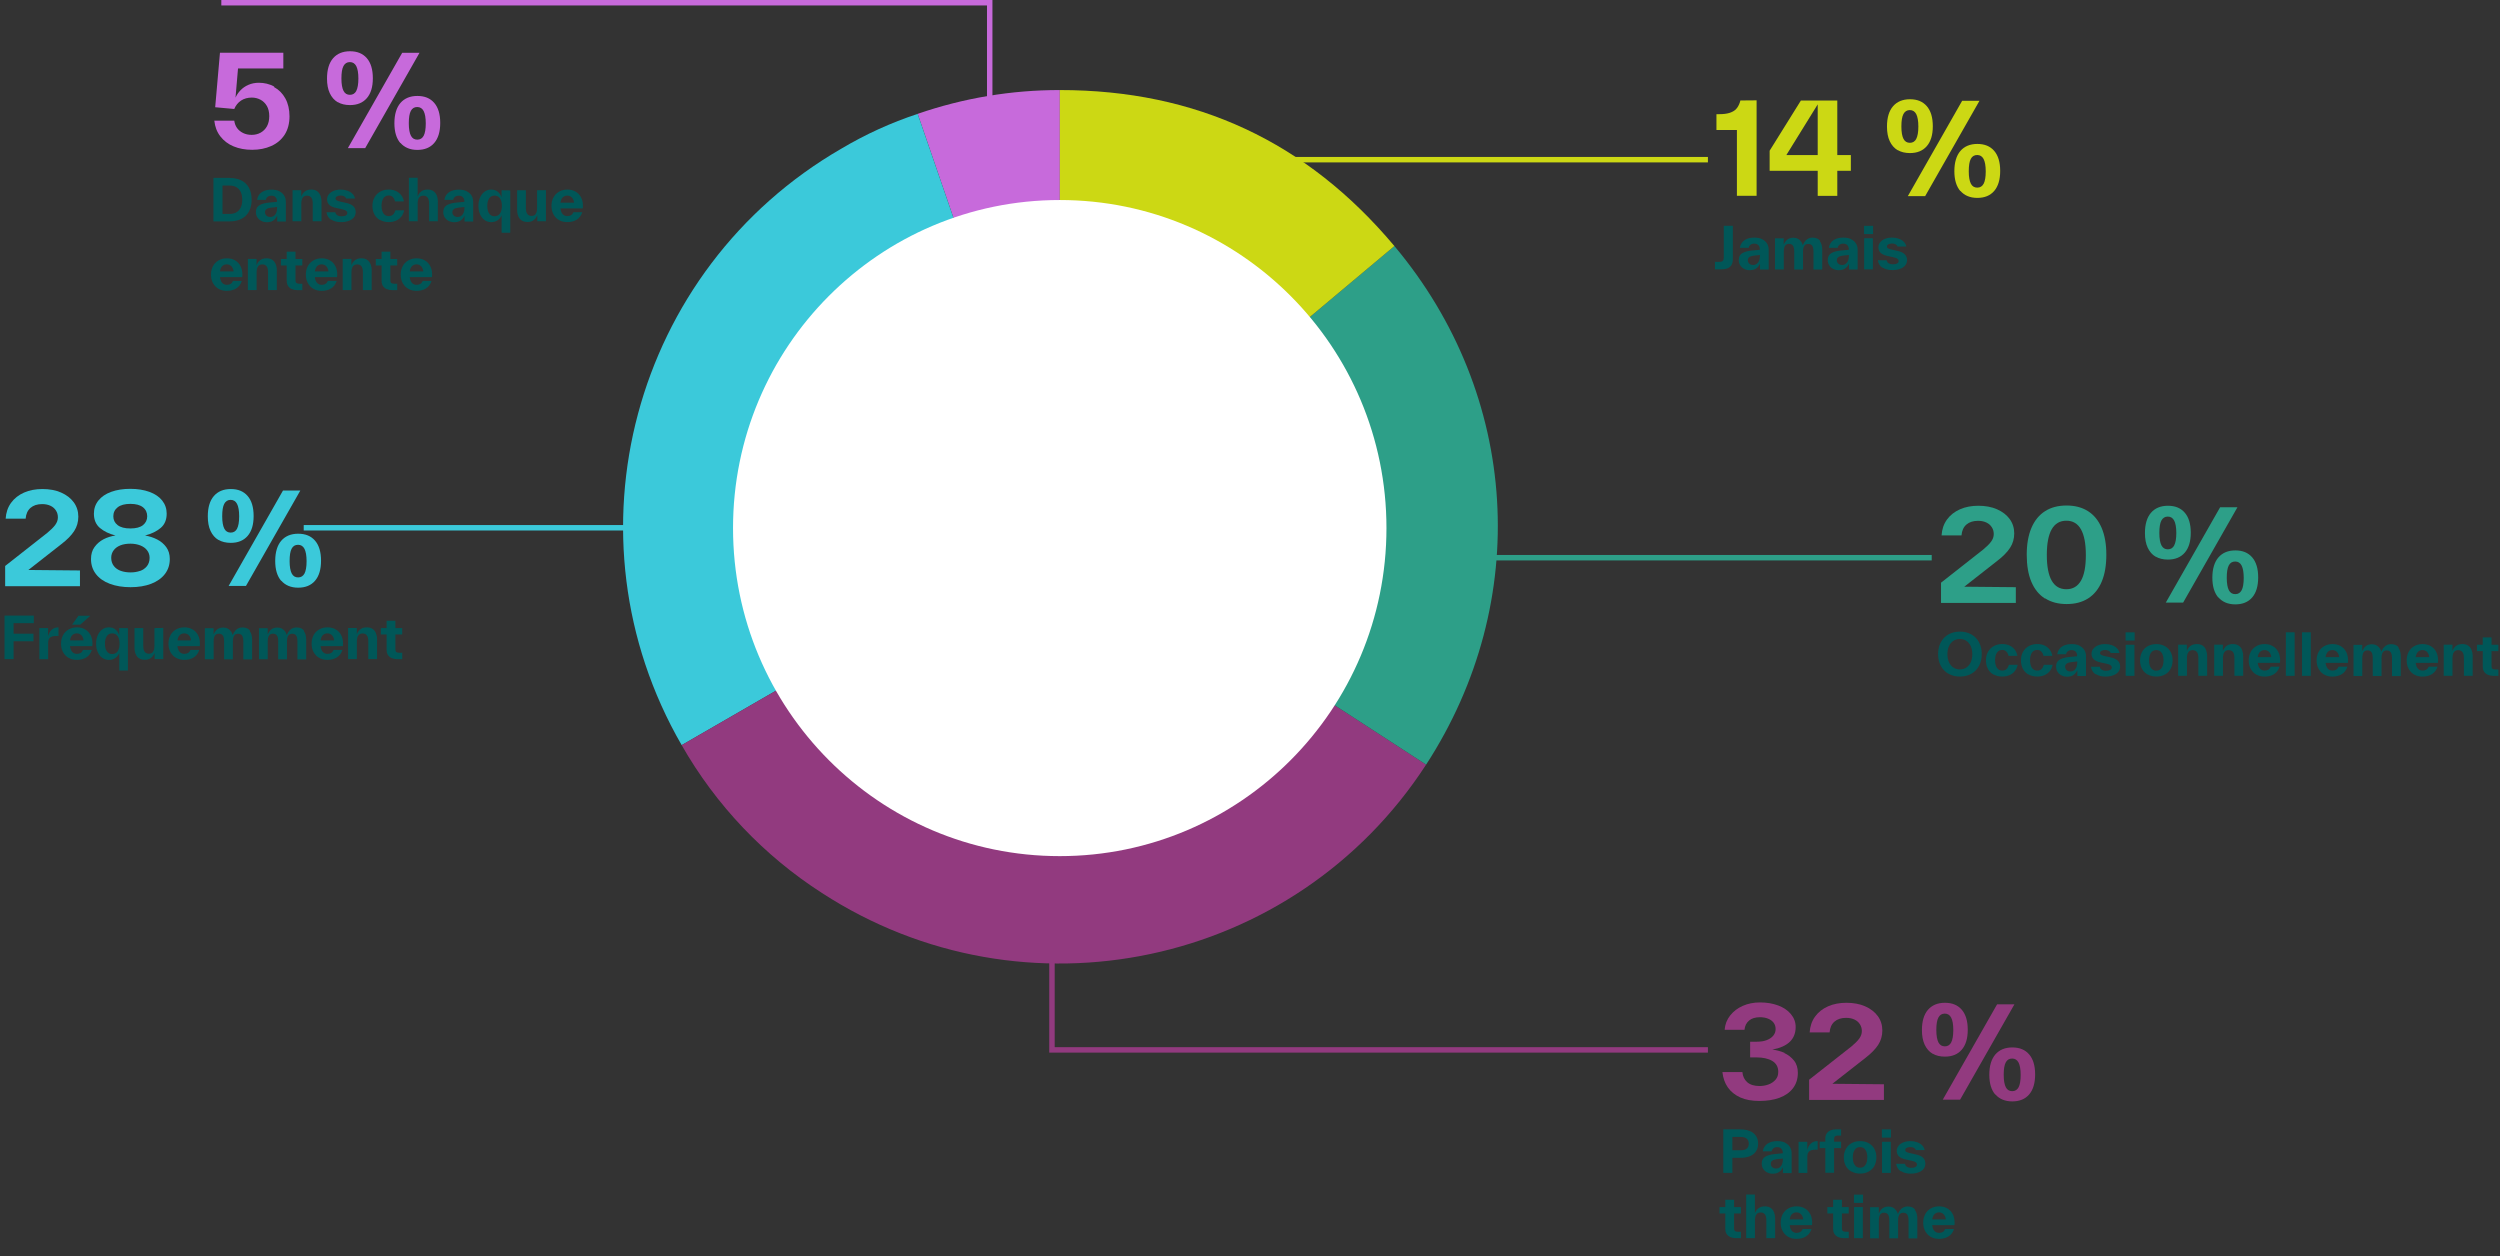 <?xml version="1.0" encoding="UTF-8"?>
<svg id="Layer_2" data-name="Layer 2" xmlns="http://www.w3.org/2000/svg" width="916.4" height="460.47" viewBox="0 0 916.4 460.47">
  <rect x="0" y="0" width="916.4" height="460.47" fill="#333333" stroke="none"/>
  <g id="Layer_2-2" data-name="Layer 2">
    <g>
      <line x1="457.86" y1="58.53" x2="626.05" y2="58.53" fill="none" stroke="#ccd814" stroke-width="2"/>
      <g id="nums">
        <g>
          <path d="M643.9,36.8v34.96h-7.22v-24.11h-7.5v-5.8h1.1c1.56,0,2.85-.18,3.82-.51.97-.32,1.75-.78,2.3-1.38.55-.6,1.01-1.38,1.33-2.35l.23-.78,5.93-.05Z" fill="#ccd814"/>
          <path d="M678.45,56.85v5.75h-4.97v9.2h-7.18v-9.2h-17.62v-7.36l11.46-18.4h13.34v20.01h4.97ZM654.8,56.85h11.5v-18.59l-11.5,18.59Z" fill="#ccd814"/>
          <path d="M695.6,55.06c-1.24-.74-2.21-1.84-2.9-3.31-.69-1.47-1.01-3.27-1.01-5.38,0-3.22.74-5.7,2.21-7.41,1.47-1.7,3.54-2.58,6.21-2.58s4.69.83,6.17,2.53c1.47,1.7,2.21,4.14,2.21,7.36s-.74,5.61-2.21,7.31c-1.47,1.7-3.54,2.53-6.17,2.53-1.75,0-3.27-.37-4.51-1.1v.05ZM702.41,50.92c.51-.97.78-2.48.78-4.55s-.28-3.59-.78-4.55c-.51-.97-1.29-1.47-2.35-1.47s-1.84.51-2.35,1.47c-.51.97-.74,2.48-.74,4.55s.28,3.59.78,4.55c.51.97,1.29,1.43,2.35,1.43s1.84-.51,2.35-1.47l-.05.05ZM699.33,71.9l19.92-34.96h6.35l-19.92,34.96h-6.35ZM718.6,70.06c-1.47-1.7-2.21-4.14-2.21-7.31s.74-5.7,2.21-7.41c1.47-1.7,3.54-2.58,6.21-2.58s4.69.83,6.17,2.53c1.47,1.7,2.21,4.14,2.21,7.36s-.74,5.66-2.21,7.36c-1.47,1.7-3.54,2.53-6.17,2.53s-4.74-.87-6.21-2.58v.09ZM727.11,67.39c.51-.97.78-2.48.78-4.55s-.28-3.59-.78-4.55c-.51-.97-1.29-1.47-2.35-1.47s-1.84.46-2.35,1.43c-.51.97-.74,2.48-.74,4.55s.28,3.59.78,4.55c.51.97,1.29,1.43,2.35,1.43s1.84-.51,2.35-1.47l-.05.09Z" fill="#ccd814"/>
        </g>
        <g>
          <path d="M738.92,215.25v5.75h-27.42v-7.41l15.46-12.15c1.29-1.06,2.25-2.02,2.9-2.9.64-.87.97-1.79.97-2.76s-.23-1.75-.69-2.48c-.46-.74-1.1-1.33-1.98-1.75s-1.89-.64-3.08-.64c-1.79,0-3.22.46-4.28,1.38-1.06.92-1.66,2.25-1.79,3.96h-7.31c.14-2.21.78-4.14,1.98-5.8,1.2-1.66,2.81-2.9,4.78-3.77s4.23-1.29,6.72-1.29,4.88.41,6.85,1.29c1.98.87,3.54,2.07,4.65,3.59,1.1,1.52,1.66,3.27,1.66,5.24s-.51,3.73-1.52,5.29c-1.01,1.56-2.58,3.17-4.69,4.78l-12.1,9.48,18.91.18Z" fill="#2d9f88"/>
          <path d="M749.59,219.39c-2.16-1.38-3.82-3.4-4.97-6.12s-1.7-6.03-1.7-9.94.6-7.22,1.75-9.89,2.81-4.69,4.97-6.07,4.78-2.07,7.87-2.07,5.7.69,7.87,2.07,3.82,3.4,4.97,6.07,1.75,5.93,1.75,9.85-.55,7.22-1.7,9.94-2.81,4.74-4.97,6.12c-2.16,1.38-4.78,2.07-7.87,2.07s-5.71-.69-7.87-2.07l-.09.05ZM764.59,203.47c0-4.19-.6-7.31-1.79-9.43s-2.99-3.17-5.34-3.17c-4.78,0-7.18,4.19-7.18,12.56s2.39,12.56,7.18,12.56c2.35,0,4.14-1.06,5.34-3.13s1.79-5.2,1.79-9.38Z" fill="#2d9f88"/>
          <path d="M790.16,204.07c-1.24-.74-2.21-1.84-2.9-3.31-.69-1.47-1.01-3.27-1.01-5.38,0-3.22.74-5.7,2.21-7.41,1.47-1.7,3.54-2.58,6.21-2.58s4.69.83,6.17,2.53c1.47,1.7,2.21,4.14,2.21,7.36s-.74,5.61-2.21,7.31c-1.47,1.7-3.54,2.53-6.17,2.53-1.75,0-3.27-.37-4.51-1.1v.05ZM796.97,199.93c.51-.97.78-2.48.78-4.55s-.28-3.59-.78-4.55c-.51-.97-1.29-1.47-2.35-1.47s-1.84.51-2.35,1.47c-.51.97-.74,2.48-.74,4.55s.28,3.59.78,4.55c.51.97,1.29,1.43,2.35,1.43s1.84-.51,2.35-1.47l-.05.05ZM793.89,220.9l19.92-34.96h6.35l-19.92,34.96h-6.35ZM813.17,219.06c-1.47-1.7-2.21-4.14-2.21-7.31s.74-5.7,2.21-7.41c1.47-1.7,3.54-2.58,6.21-2.58s4.69.83,6.17,2.53c1.47,1.7,2.21,4.14,2.21,7.36s-.74,5.66-2.21,7.36c-1.47,1.7-3.54,2.53-6.17,2.53s-4.74-.87-6.21-2.58v.09ZM821.68,216.4c.51-.97.78-2.48.78-4.55s-.28-3.59-.78-4.55c-.51-.97-1.29-1.47-2.35-1.47s-1.84.46-2.35,1.43c-.51.97-.74,2.48-.74,4.55s.28,3.59.78,4.55c.51.97,1.29,1.43,2.35,1.43s1.84-.51,2.35-1.47l-.05.09Z" fill="#2d9f88"/>
        </g>
        <g>
          <path d="M100.51,31.95c1.7.92,3.08,2.3,4.09,4.14,1.01,1.84,1.52,4.05,1.52,6.58s-.6,4.88-1.79,6.72-2.85,3.22-4.92,4.14c-2.07.92-4.37,1.38-6.95,1.38s-4.79-.41-6.81-1.24c-2.02-.83-3.63-2.07-4.88-3.68s-1.98-3.54-2.21-5.75h7.31c.14,1.01.46,1.89,1.01,2.67.55.78,1.29,1.38,2.21,1.84s1.98.69,3.17.69,2.35-.28,3.31-.83c.97-.55,1.75-1.33,2.3-2.35.55-1.01.83-2.25.83-3.68s-.28-2.71-.87-3.73c-.6-1.01-1.38-1.79-2.35-2.3s-2.02-.78-3.17-.78c-1.52,0-2.85.37-3.96,1.1-1.1.74-1.93,1.75-2.48,3.08l-6.99-.64,1.75-19.97h23.23v5.75h-16.61l-.92,10.72c.41-.97,1.01-1.84,1.79-2.67.78-.83,1.75-1.52,2.9-2.02,1.15-.51,2.44-.78,3.87-.78,2.02,0,3.91.46,5.61,1.38v.23Z" fill="#c76adb"/>
          <path d="M123.78,37.47c-1.24-.74-2.21-1.84-2.9-3.31-.69-1.47-1.01-3.27-1.01-5.38,0-3.22.74-5.7,2.21-7.41,1.47-1.7,3.54-2.58,6.21-2.58s4.69.83,6.17,2.53c1.47,1.7,2.21,4.14,2.21,7.36s-.74,5.61-2.21,7.31c-1.47,1.7-3.54,2.53-6.17,2.53-1.75,0-3.27-.37-4.51-1.1v.05ZM130.59,33.33c.51-.97.78-2.48.78-4.55s-.28-3.59-.78-4.55c-.51-.97-1.29-1.47-2.35-1.47s-1.84.51-2.35,1.47c-.51.97-.74,2.48-.74,4.55s.28,3.59.78,4.55c.51.97,1.29,1.43,2.35,1.43s1.84-.51,2.35-1.47l-.05.05ZM127.51,54.31l19.92-34.96h6.35l-19.92,34.96h-6.35ZM146.78,52.47c-1.47-1.7-2.21-4.14-2.21-7.31s.74-5.7,2.21-7.41c1.47-1.7,3.54-2.58,6.21-2.58s4.69.83,6.17,2.53c1.47,1.7,2.21,4.14,2.21,7.36s-.74,5.66-2.21,7.36c-1.47,1.7-3.54,2.53-6.17,2.53s-4.74-.87-6.21-2.58v.09ZM155.29,49.8c.51-.97.78-2.48.78-4.55s-.28-3.59-.78-4.55c-.51-.97-1.29-1.47-2.35-1.47s-1.84.46-2.35,1.43c-.51.97-.74,2.48-.74,4.55s.28,3.59.78,4.55c.51.97,1.29,1.43,2.35,1.43s1.84-.51,2.35-1.47l-.05.09Z" fill="#c76adb"/>
        </g>
        <g>
          <path d="M29.31,209.12v5.75H1.89v-7.41l15.46-12.15c1.29-1.06,2.25-2.02,2.9-2.9.64-.87.97-1.79.97-2.76s-.23-1.75-.69-2.48c-.46-.74-1.1-1.33-1.98-1.75s-1.89-.64-3.08-.64c-1.79,0-3.22.46-4.28,1.38-1.06.92-1.66,2.25-1.79,3.96H2.07c.14-2.21.78-4.14,1.98-5.8,1.2-1.66,2.81-2.9,4.78-3.77s4.23-1.29,6.72-1.29,4.88.41,6.85,1.29c1.98.87,3.54,2.07,4.65,3.59,1.1,1.52,1.66,3.27,1.66,5.24s-.51,3.73-1.52,5.29c-1.01,1.56-2.58,3.17-4.69,4.78l-12.1,9.48,18.91.18Z" fill="#3bc9da"/>
          <path d="M57.64,197.76c1.33.69,2.44,1.61,3.31,2.81s1.29,2.67,1.29,4.37c0,2.07-.6,3.91-1.79,5.47-1.2,1.56-2.9,2.76-5.06,3.59-2.16.83-4.69,1.24-7.54,1.24s-5.38-.41-7.59-1.24c-2.21-.83-3.91-2.02-5.11-3.59-1.2-1.56-1.79-3.4-1.79-5.47,0-1.75.41-3.22,1.29-4.42.87-1.2,1.98-2.16,3.31-2.85s2.81-1.15,4.37-1.38c-2.35-.6-4.23-1.52-5.7-2.76-1.47-1.24-2.21-2.99-2.21-5.24,0-1.84.55-3.45,1.66-4.83,1.1-1.38,2.67-2.44,4.69-3.17,2.02-.74,4.37-1.1,6.99-1.1s4.97.37,6.99,1.1c2.02.74,3.59,1.79,4.69,3.17,1.1,1.38,1.66,2.99,1.66,4.83,0,2.25-.74,4-2.21,5.24-1.47,1.24-3.36,2.16-5.71,2.76,1.56.28,3.04.74,4.37,1.43l.09.05ZM51.29,209.31c1.06-.37,1.93-.97,2.58-1.79.64-.83.97-1.84.97-3.04,0-1.06-.32-1.98-.92-2.76-.6-.78-1.43-1.38-2.48-1.79s-2.25-.64-3.59-.64-2.62.18-3.68.6c-1.06.41-1.89,1.01-2.48,1.79-.6.78-.92,1.7-.92,2.76,0,1.2.32,2.21.97,3.04.64.83,1.52,1.43,2.58,1.79,1.06.37,2.25.55,3.54.55s2.39-.18,3.45-.55v.05ZM41.54,189.25c0,1.33.51,2.39,1.56,3.22,1.06.83,2.62,1.24,4.69,1.24s3.63-.41,4.65-1.24c1.01-.83,1.52-1.89,1.52-3.22s-.51-2.48-1.56-3.31c-1.06-.83-2.58-1.24-4.6-1.24s-3.59.41-4.65,1.24c-1.06.83-1.61,1.93-1.61,3.31Z" fill="#3bc9da"/>
          <path d="M80.08,197.94c-1.24-.74-2.21-1.84-2.9-3.31-.69-1.47-1.01-3.27-1.01-5.38,0-3.22.74-5.7,2.21-7.41,1.47-1.7,3.54-2.58,6.21-2.58s4.69.83,6.17,2.53c1.47,1.7,2.21,4.14,2.21,7.36s-.74,5.61-2.21,7.31c-1.47,1.7-3.54,2.53-6.17,2.53-1.75,0-3.27-.37-4.51-1.1v.05ZM86.89,193.8c.51-.97.78-2.48.78-4.55s-.28-3.59-.78-4.55c-.51-.97-1.29-1.47-2.35-1.47s-1.84.51-2.35,1.47c-.51.97-.74,2.48-.74,4.55s.28,3.59.78,4.55c.51.97,1.29,1.43,2.35,1.43s1.84-.51,2.35-1.47l-.05.05ZM83.81,214.78l19.92-34.96h6.35l-19.92,34.96h-6.35ZM103.09,212.94c-1.47-1.7-2.21-4.14-2.21-7.31s.74-5.7,2.21-7.41c1.47-1.7,3.54-2.58,6.21-2.58s4.69.83,6.17,2.53c1.47,1.7,2.21,4.14,2.21,7.36s-.74,5.66-2.21,7.36c-1.47,1.7-3.54,2.53-6.17,2.53s-4.74-.87-6.21-2.58v.09ZM111.6,210.27c.51-.97.78-2.48.78-4.55s-.28-3.59-.78-4.55c-.51-.97-1.29-1.47-2.35-1.47s-1.84.46-2.35,1.43c-.51.97-.74,2.48-.74,4.55s.28,3.59.78,4.55c.51.97,1.29,1.43,2.35,1.43s1.84-.51,2.35-1.47l-.05.09Z" fill="#3bc9da"/>
        </g>
        <g>
          <path d="M654,385.98c1.43.64,2.62,1.56,3.59,2.76.97,1.2,1.43,2.71,1.43,4.51,0,2.21-.6,4.09-1.79,5.66-1.2,1.56-2.85,2.71-4.97,3.5-2.12.78-4.55,1.15-7.32,1.15s-5.11-.41-7.04-1.29c-1.93-.87-3.45-2.12-4.55-3.68-1.1-1.56-1.75-3.45-1.98-5.61h7.32c.14,1.56.74,2.81,1.79,3.73,1.06.92,2.58,1.38,4.51,1.38,1.1,0,2.16-.18,3.22-.55,1.06-.37,1.93-.97,2.62-1.75.69-.78,1.01-1.75,1.01-2.9,0-1.79-.74-3.13-2.21-4-1.47-.87-3.41-1.29-5.75-1.29h-2.35v-5.75h2.35c1.47,0,2.71-.18,3.77-.6,1.06-.41,1.84-.97,2.39-1.66.55-.69.83-1.47.83-2.35s-.23-1.66-.69-2.3c-.46-.64-1.15-1.15-2.02-1.52s-1.89-.55-3.04-.55c-1.7,0-3.04.41-4,1.24-.97.83-1.52,1.93-1.66,3.36h-7.27c.14-1.98.83-3.73,2.02-5.24,1.2-1.52,2.76-2.71,4.65-3.54s4-1.24,6.3-1.24c2.44,0,4.65.37,6.62,1.1,1.98.74,3.54,1.79,4.69,3.17,1.15,1.38,1.75,2.94,1.75,4.74,0,4.46-2.85,7.22-8.56,8.28,1.61.18,3.13.6,4.55,1.24h-.23Z" fill="#923a7f"/>
          <path d="M690.57,397.44v5.75h-27.42v-7.41l15.46-12.15c1.29-1.06,2.25-2.02,2.9-2.9.64-.87.97-1.79.97-2.76s-.23-1.75-.69-2.48c-.46-.74-1.1-1.33-1.98-1.75s-1.89-.64-3.08-.64c-1.79,0-3.22.46-4.28,1.38-1.06.92-1.66,2.25-1.79,3.96h-7.31c.14-2.21.78-4.14,1.98-5.8,1.2-1.66,2.81-2.9,4.78-3.77s4.23-1.29,6.72-1.29,4.88.41,6.85,1.29c1.98.87,3.54,2.07,4.65,3.59,1.1,1.52,1.66,3.27,1.66,5.25s-.51,3.73-1.52,5.29c-1.01,1.56-2.58,3.17-4.69,4.79l-12.1,9.48,18.91.18Z" fill="#923a7f"/>
          <path d="M708.41,386.26c-1.24-.74-2.21-1.84-2.9-3.31-.69-1.47-1.01-3.27-1.01-5.38,0-3.22.74-5.71,2.21-7.41,1.47-1.7,3.54-2.58,6.21-2.58s4.69.83,6.17,2.53c1.47,1.7,2.21,4.14,2.21,7.36s-.74,5.61-2.21,7.32c-1.47,1.7-3.54,2.53-6.17,2.53-1.75,0-3.27-.37-4.51-1.1v.05ZM715.22,382.12c.51-.97.78-2.48.78-4.55s-.28-3.59-.78-4.55c-.51-.97-1.29-1.47-2.35-1.47s-1.84.51-2.35,1.47c-.51.97-.74,2.48-.74,4.55s.28,3.59.78,4.55c.51.97,1.29,1.43,2.35,1.43s1.84-.51,2.35-1.47l-.05.05ZM712.14,403.1l19.92-34.96h6.35l-19.92,34.96h-6.35ZM731.41,401.26c-1.47-1.7-2.21-4.14-2.21-7.32s.74-5.7,2.21-7.41c1.47-1.7,3.54-2.58,6.21-2.58s4.69.83,6.17,2.53c1.47,1.7,2.21,4.14,2.21,7.36s-.74,5.66-2.21,7.36c-1.47,1.7-3.54,2.53-6.17,2.53s-4.74-.87-6.21-2.58v.09ZM739.92,398.59c.51-.97.78-2.48.78-4.55s-.28-3.59-.78-4.55c-.51-.97-1.29-1.47-2.35-1.47s-1.84.46-2.35,1.43c-.51.97-.74,2.48-.74,4.55s.28,3.59.78,4.55c.51.97,1.29,1.43,2.35,1.43s1.84-.51,2.35-1.47l-.05.09Z" fill="#923a7f"/>
        </g>
      </g>
      <g id="text">
        <g>
          <path d="M628.63,95.98h1.68c.57,0,.97-.13,1.2-.36.23-.23.36-.63.36-1.18v-11.67h3.32v12.28c0,1.22-.34,2.14-1.03,2.75-.69.61-1.72.92-3.09.92h-2.44v-2.75Z" fill="#005758"/>
          <path d="M645.98,87.73c.78.38,1.36.9,1.76,1.57.4.67.59,1.45.59,2.31v7.18h-3.17v-2.14c-.36.76-.84,1.34-1.43,1.76s-1.39.63-2.37.63c-.74,0-1.41-.17-2.02-.48-.61-.31-1.09-.76-1.45-1.32s-.53-1.22-.53-1.93c0-1.18.44-2.02,1.32-2.52s2.02-.82,3.4-.94l3-.29v-.19c0-.61-.17-1.11-.52-1.49s-.86-.57-1.51-.57c-.59,0-1.05.15-1.41.44-.36.29-.57.65-.63,1.09h-3.23c.11-.78.4-1.45.86-2.02s1.07-.99,1.83-1.28,1.62-.44,2.58-.44c1.16,0,2.12.19,2.9.57l.02.06ZM643.96,96.7c.38-.27.67-.65.86-1.13s.29-1.03.29-1.64v-.46l-1.83.19c-.55.06-1.01.15-1.37.25s-.65.27-.88.5-.36.55-.36.94c0,.36.08.67.25.94s.4.48.69.63.63.21.99.21c.52,0,.99-.15,1.36-.42l-.02-.02Z" fill="#005758"/>
          <path d="M667.06,88.38c.61.8.9,1.87.9,3.21v7.22h-3.21v-6.53c0-.99-.15-1.72-.46-2.18-.32-.46-.8-.69-1.45-.69s-1.13.23-1.45.69c-.31.46-.48,1.2-.48,2.2v6.49h-3.21v-6.53c0-.99-.15-1.72-.46-2.18-.32-.46-.8-.69-1.45-.69s-1.13.23-1.45.69c-.31.46-.48,1.2-.48,2.2v6.49h-3.21v-11.4h3.19v2.33c.32-.78.76-1.41,1.32-1.87s1.3-.69,2.2-.69,1.68.25,2.27.78.99,1.18,1.22,1.97c.29-.8.73-1.47,1.32-1.99s1.34-.8,2.27-.8c1.24,0,2.16.4,2.77,1.2l-.15.08Z" fill="#005758"/>
          <path d="M678.59,87.73c.78.38,1.37.9,1.76,1.57.4.67.59,1.45.59,2.31v7.18h-3.17v-2.14c-.36.76-.84,1.34-1.43,1.76s-1.39.63-2.37.63c-.73,0-1.41-.17-2.02-.48-.61-.31-1.09-.76-1.45-1.32s-.52-1.22-.52-1.93c0-1.18.44-2.02,1.32-2.52s2.02-.82,3.4-.94l3-.29v-.19c0-.61-.17-1.11-.53-1.49s-.86-.57-1.51-.57c-.59,0-1.05.15-1.41.44-.36.29-.57.65-.63,1.09h-3.23c.1-.78.4-1.45.86-2.02s1.07-.99,1.83-1.28,1.62-.44,2.58-.44c1.15,0,2.12.19,2.9.57l.02.06ZM676.57,96.7c.38-.27.67-.65.86-1.13s.29-1.03.29-1.64v-.46l-1.83.19c-.54.06-1.01.15-1.36.25s-.65.27-.88.5-.36.55-.36.94c0,.36.08.67.25.94s.4.48.69.63.63.21.99.21c.53,0,.99-.15,1.37-.42l-.02-.02Z" fill="#005758"/>
          <path d="M683.28,85.8v-3.02h3.32v3.02h-3.32ZM683.32,98.74v-11.4h3.21v11.4h-3.21Z" fill="#005758"/>
          <path d="M690.04,98.17c-.95-.63-1.51-1.55-1.7-2.77h3.23c.1.52.36.9.76,1.13.4.23.88.36,1.45.36.69,0,1.24-.1,1.62-.31.38-.21.57-.5.57-.88,0-.23-.06-.44-.19-.61-.13-.17-.34-.31-.63-.44-.29-.13-.69-.25-1.22-.38l-2.02-.44c-1.11-.23-1.95-.61-2.52-1.13-.57-.52-.84-1.2-.84-2.04,0-.69.23-1.32.67-1.87.44-.55,1.05-.97,1.8-1.26s1.6-.44,2.5-.44,1.68.13,2.42.38c.73.25,1.34.61,1.85,1.09s.84,1.09,1.01,1.81h-3.23c-.12-.36-.38-.63-.73-.82s-.78-.29-1.26-.29c-.55,0-1.01.1-1.37.29-.36.19-.54.46-.54.8,0,.31.15.55.44.71s.76.31,1.41.46l2.02.44c1.2.27,2.08.67,2.64,1.22.57.55.86,1.28.86,2.18,0,.76-.23,1.41-.69,1.95-.46.55-1.09.97-1.91,1.26s-1.74.44-2.77.44c-1.45,0-2.65-.31-3.59-.94l-.02.1Z" fill="#005758"/>
        </g>
        <g>
          <path d="M711.44,244.11c-.67-1.24-1.01-2.69-1.01-4.35s.34-3.11,1.01-4.35c.67-1.24,1.62-2.21,2.83-2.88s2.6-1.01,4.16-1.01,2.94.34,4.16,1.01,2.16,1.64,2.83,2.88c.67,1.24,1.01,2.69,1.01,4.35s-.34,3.11-1.01,4.35c-.67,1.24-1.62,2.21-2.83,2.88s-2.6,1.01-4.16,1.01-2.94-.34-4.16-1.01-2.16-1.64-2.83-2.88ZM722.4,242.74c.38-.84.57-1.83.57-2.94s-.19-2.1-.57-2.94c-.38-.84-.9-1.49-1.6-1.95-.69-.46-1.49-.69-2.39-.69s-1.7.23-2.39.69c-.69.46-1.22,1.11-1.6,1.95-.38.84-.57,1.83-.57,2.94s.19,2.1.57,2.94c.38.84.9,1.49,1.6,1.95.69.46,1.49.69,2.39.69s1.7-.23,2.39-.69c.69-.46,1.22-1.11,1.6-1.95Z" fill="#005758"/>
          <path d="M730.78,247.3c-.9-.5-1.6-1.2-2.08-2.1-.48-.9-.73-1.95-.73-3.15s.25-2.21.76-3.11c.5-.9,1.2-1.6,2.1-2.1s1.93-.76,3.09-.76c.99,0,1.87.17,2.65.52.78.36,1.43.86,1.93,1.51s.84,1.43.99,2.31h-3.23c-.15-.65-.42-1.18-.8-1.57-.38-.4-.88-.61-1.51-.61-.84,0-1.49.34-1.95,1.01-.46.67-.69,1.6-.69,2.77s.23,2.12.69,2.79c.46.67,1.11,1.01,1.93,1.01,1.24,0,2.06-.71,2.44-2.12h3.23c-.19.9-.55,1.68-1.07,2.33-.52.65-1.18,1.13-1.97,1.47s-1.68.5-2.65.5c-1.16,0-2.18-.25-3.09-.76l-.02.04Z" fill="#005758"/>
          <path d="M743.62,247.3c-.9-.5-1.6-1.2-2.08-2.1-.48-.9-.74-1.95-.74-3.15s.25-2.21.76-3.11c.5-.9,1.2-1.6,2.1-2.1s1.93-.76,3.09-.76c.99,0,1.87.17,2.64.52.78.36,1.43.86,1.93,1.51s.84,1.43.99,2.31h-3.23c-.15-.65-.42-1.18-.8-1.57-.38-.4-.88-.61-1.51-.61-.84,0-1.49.34-1.95,1.01-.46.67-.69,1.6-.69,2.77s.23,2.12.69,2.79c.46.67,1.11,1.01,1.93,1.01,1.24,0,2.06-.71,2.44-2.12h3.23c-.19.9-.54,1.68-1.07,2.33-.53.65-1.18,1.13-1.97,1.47s-1.68.5-2.65.5c-1.15,0-2.18-.25-3.09-.76l-.02.04Z" fill="#005758"/>
          <path d="M762.3,236.74c.78.38,1.36.9,1.76,1.57.4.67.59,1.45.59,2.31v7.18h-3.17v-2.14c-.36.76-.84,1.34-1.43,1.76s-1.39.63-2.37.63c-.74,0-1.41-.17-2.02-.48-.61-.31-1.09-.76-1.45-1.32-.36-.57-.53-1.22-.53-1.93,0-1.18.44-2.02,1.32-2.52s2.02-.82,3.4-.95l3-.29v-.19c0-.61-.17-1.11-.52-1.49s-.86-.57-1.51-.57c-.59,0-1.05.15-1.41.44-.36.29-.57.65-.63,1.09h-3.23c.11-.78.4-1.45.86-2.02s1.07-.99,1.83-1.28c.76-.29,1.62-.44,2.58-.44,1.16,0,2.12.19,2.9.57l.02.06ZM760.29,245.7c.38-.27.67-.65.86-1.13.19-.48.29-1.03.29-1.64v-.46l-1.83.19c-.55.06-1.01.15-1.37.25s-.65.27-.88.5-.36.55-.36.94c0,.36.08.67.25.95s.4.48.69.63.63.21.99.21c.52,0,.99-.15,1.36-.42l-.02-.02Z" fill="#005758"/>
          <path d="M768.16,247.17c-.95-.63-1.51-1.55-1.7-2.77h3.23c.1.52.36.9.76,1.13.4.23.88.36,1.45.36.69,0,1.24-.11,1.62-.31.38-.21.57-.5.57-.88,0-.23-.06-.44-.19-.61-.13-.17-.34-.32-.63-.44-.29-.13-.69-.25-1.22-.38l-2.02-.44c-1.11-.23-1.95-.61-2.52-1.13-.57-.53-.84-1.2-.84-2.04,0-.69.23-1.32.67-1.87.44-.55,1.05-.97,1.8-1.26s1.6-.44,2.5-.44,1.68.12,2.42.38c.73.25,1.34.61,1.85,1.09.5.48.84,1.09,1.01,1.81h-3.23c-.12-.36-.38-.63-.73-.82s-.78-.29-1.26-.29c-.55,0-1.01.11-1.37.29-.36.19-.54.46-.54.8,0,.31.15.55.44.71s.76.32,1.41.46l2.02.44c1.2.27,2.08.67,2.64,1.22.57.55.86,1.28.86,2.18,0,.76-.23,1.41-.69,1.95-.46.55-1.09.97-1.91,1.26s-1.74.44-2.77.44c-1.45,0-2.65-.32-3.59-.95l-.02.11Z" fill="#005758"/>
          <path d="M779.15,234.81v-3.02h3.32v3.02h-3.32ZM779.19,247.74v-11.4h3.21v11.4h-3.21Z" fill="#005758"/>
          <path d="M787.25,247.26c-.9-.5-1.6-1.2-2.08-2.1-.48-.9-.71-1.93-.71-3.09s.25-2.18.73-3.09c.48-.9,1.18-1.62,2.08-2.12.9-.5,1.95-.76,3.15-.76s2.25.25,3.15.76c.9.5,1.6,1.2,2.08,2.1s.74,1.93.74,3.09-.23,2.18-.71,3.09c-.48.9-1.18,1.6-2.08,2.1s-1.95.76-3.15.76-2.25-.25-3.15-.76l-.04.02ZM793.07,242.07c0-1.18-.23-2.1-.69-2.77s-1.11-1.01-1.97-1.01-1.51.34-1.97,1.01-.69,1.6-.69,2.77.23,2.1.69,2.77,1.11,1.01,1.97,1.01,1.51-.34,1.97-1.01.69-1.6.69-2.77Z" fill="#005758"/>
          <path d="M807.37,236.63c.57.38.99.9,1.26,1.58s.42,1.43.42,2.29v7.22h-3.21v-6.53c0-.97-.17-1.68-.52-2.16-.36-.48-.88-.71-1.58-.71s-1.2.23-1.55.71c-.36.48-.55,1.22-.55,2.2v6.49h-3.21v-11.4h3.19v2.33c.27-.78.71-1.41,1.32-1.87.61-.46,1.38-.69,2.33-.69.86,0,1.57.19,2.14.57l-.04-.02Z" fill="#005758"/>
          <path d="M820.58,236.63c.57.38.99.9,1.26,1.58s.42,1.43.42,2.29v7.22h-3.21v-6.53c0-.97-.17-1.68-.52-2.16-.36-.48-.88-.71-1.58-.71s-1.2.23-1.55.71c-.36.48-.55,1.22-.55,2.2v6.49h-3.21v-11.4h3.19v2.33c.27-.78.71-1.41,1.32-1.87.61-.46,1.38-.69,2.33-.69.86,0,1.57.19,2.14.57l-.04-.02Z" fill="#005758"/>
          <path d="M827.59,243c.1.92.38,1.62.82,2.1s1.01.71,1.7.71c.59,0,1.05-.13,1.41-.36.36-.23.63-.59.84-1.07h3.23c-.38,1.2-1.05,2.1-2,2.71-.94.61-2.12.92-3.51.92-1.15,0-2.16-.25-3.04-.76-.88-.5-1.55-1.22-2.04-2.12s-.71-1.93-.71-3.09.25-2.18.73-3.09c.48-.9,1.18-1.6,2.06-2.1.88-.5,1.89-.76,3.02-.76s2.16.25,3.02.76c.86.5,1.53,1.2,1.99,2.1s.69,1.95.69,3.15c0,.27-.02.57-.06.88h-8.17ZM828.43,238.94c-.44.42-.71,1.07-.84,1.93h4.98c-.08-.8-.36-1.43-.8-1.89-.44-.46-1.01-.69-1.68-.69s-1.2.21-1.64.63l-.02.02Z" fill="#005758"/>
          <path d="M837.91,247.74v-15.96h3.21v15.96h-3.21Z" fill="#005758"/>
          <path d="M843.83,247.74v-15.96h3.21v15.96h-3.21Z" fill="#005758"/>
          <path d="M852.46,243c.11.92.38,1.62.82,2.1s1.01.71,1.7.71c.59,0,1.05-.13,1.41-.36.36-.23.63-.59.84-1.07h3.23c-.38,1.2-1.05,2.1-1.99,2.71-.95.61-2.12.92-3.51.92-1.16,0-2.16-.25-3.04-.76-.88-.5-1.55-1.22-2.04-2.12s-.71-1.93-.71-3.09.25-2.18.74-3.09c.48-.9,1.18-1.6,2.06-2.1.88-.5,1.89-.76,3.02-.76s2.16.25,3.02.76c.86.5,1.53,1.2,2,2.1s.69,1.95.69,3.15c0,.27-.02.57-.06.88h-8.17ZM853.3,238.94c-.44.42-.71,1.07-.84,1.93h4.98c-.08-.8-.36-1.43-.8-1.89-.44-.46-1.01-.69-1.68-.69s-1.2.21-1.64.63l-.02.02Z" fill="#005758"/>
          <path d="M879.12,237.39c.61.8.9,1.87.9,3.21v7.22h-3.21v-6.53c0-.99-.15-1.72-.46-2.18-.32-.46-.8-.69-1.45-.69s-1.13.23-1.45.69c-.31.46-.48,1.2-.48,2.2v6.49h-3.21v-6.53c0-.99-.15-1.72-.46-2.18-.32-.46-.8-.69-1.45-.69s-1.13.23-1.45.69c-.31.46-.48,1.2-.48,2.21v6.49h-3.21v-11.4h3.19v2.33c.32-.78.76-1.41,1.32-1.87.57-.46,1.3-.69,2.2-.69s1.68.25,2.27.78c.59.52.99,1.18,1.22,1.97.29-.8.73-1.47,1.32-1.99s1.34-.8,2.27-.8c1.24,0,2.16.4,2.77,1.2l-.15.08Z" fill="#005758"/>
          <path d="M885.49,243c.1.92.38,1.62.82,2.1s1.01.71,1.7.71c.59,0,1.05-.13,1.41-.36.36-.23.63-.59.84-1.07h3.23c-.38,1.2-1.05,2.1-2,2.71-.94.61-2.12.92-3.51.92-1.15,0-2.16-.25-3.04-.76-.88-.5-1.55-1.22-2.04-2.12s-.71-1.93-.71-3.09.25-2.18.73-3.09c.48-.9,1.18-1.6,2.06-2.1.88-.5,1.89-.76,3.02-.76s2.16.25,3.02.76c.86.5,1.53,1.2,1.99,2.1s.69,1.95.69,3.15c0,.27-.02.57-.06.88h-8.17ZM886.33,238.94c-.44.42-.71,1.07-.84,1.93h4.98c-.08-.8-.36-1.43-.8-1.89-.44-.46-1.01-.69-1.68-.69s-1.2.21-1.64.63l-.02.02Z" fill="#005758"/>
          <path d="M904.7,236.63c.57.38.99.9,1.26,1.58s.42,1.43.42,2.29v7.22h-3.21v-6.53c0-.97-.17-1.68-.53-2.16-.36-.48-.88-.71-1.57-.71s-1.2.23-1.55.71c-.36.48-.54,1.22-.54,2.2v6.49h-3.21v-11.4h3.19v2.33c.27-.78.71-1.41,1.32-1.87.61-.46,1.39-.69,2.33-.69.86,0,1.58.19,2.14.57l-.04-.02Z" fill="#005758"/>
          <path d="M915.81,247.74h-1.81c-.78,0-1.45-.13-2.04-.38s-1.05-.63-1.38-1.13-.5-1.13-.5-1.87v-5.67h-2.12v-2.35h2.12v-2.69h3.21v2.69h2.5v2.35h-2.5v5.42c0,.48.1.82.34,1.01.23.19.59.27,1.07.27h1.11v2.35Z" fill="#005758"/>
        </g>
        <g>
          <path d="M84.12,65.23c1.64,0,3.07.29,4.28.88,1.22.59,2.16,1.47,2.83,2.67s1.01,2.67,1.01,4.41-.34,3.21-1.01,4.41-1.62,2.08-2.83,2.67c-1.22.59-2.64.88-4.28.88h-5.88v-15.96h5.88v.04ZM84.16,78.42c.99,0,1.83-.21,2.52-.61.69-.4,1.22-.99,1.57-1.76s.55-1.72.55-2.83-.19-2.06-.55-2.83-.88-1.36-1.57-1.76c-.69-.4-1.51-.61-2.48-.61h-2.64v10.41h2.64-.04Z" fill="#005758"/>
          <path d="M102.43,70.15c.78.38,1.36.9,1.76,1.57.4.67.59,1.45.59,2.31v7.18h-3.17v-2.14c-.36.76-.84,1.34-1.43,1.76s-1.39.63-2.37.63c-.74,0-1.41-.17-2.02-.48-.61-.31-1.09-.76-1.45-1.32s-.53-1.22-.53-1.93c0-1.18.44-2.02,1.32-2.52s2.02-.82,3.4-.94l3-.29v-.19c0-.61-.17-1.11-.52-1.49s-.86-.57-1.51-.57c-.59,0-1.05.15-1.41.44-.36.29-.57.65-.63,1.09h-3.23c.11-.78.4-1.45.86-2.02s1.07-.99,1.83-1.28,1.62-.44,2.58-.44c1.16,0,2.12.19,2.9.57l.02.06ZM100.42,79.11c.38-.27.67-.65.86-1.13s.29-1.03.29-1.64v-.46l-1.83.19c-.55.06-1.01.15-1.37.25s-.65.27-.88.5-.36.55-.36.94c0,.36.08.67.25.94s.4.48.69.63.63.21.99.21c.52,0,.99-.15,1.36-.42l-.02-.02Z" fill="#005758"/>
          <path d="M116.17,70.04c.57.38.99.9,1.26,1.57s.42,1.43.42,2.29v7.22h-3.21v-6.53c0-.97-.17-1.68-.53-2.16s-.88-.71-1.57-.71-1.2.23-1.55.71c-.36.48-.54,1.22-.54,2.2v6.49h-3.21v-11.4h3.19v2.33c.27-.78.71-1.41,1.32-1.87.61-.46,1.39-.69,2.33-.69.86,0,1.58.19,2.14.57l-.04-.02Z" fill="#005758"/>
          <path d="M121.38,80.58c-.94-.63-1.51-1.55-1.7-2.77h3.23c.11.52.36.9.76,1.13.4.23.88.36,1.45.36.69,0,1.24-.1,1.62-.31.38-.21.57-.5.57-.88,0-.23-.06-.44-.19-.61-.12-.17-.34-.31-.63-.44-.29-.13-.69-.25-1.22-.38l-2.02-.44c-1.11-.23-1.95-.61-2.52-1.13-.57-.52-.84-1.2-.84-2.04,0-.69.23-1.32.67-1.87.44-.55,1.05-.97,1.81-1.26s1.6-.44,2.5-.44,1.68.13,2.41.38c.74.25,1.34.61,1.85,1.09s.84,1.09,1.01,1.81h-3.23c-.13-.36-.38-.63-.74-.82s-.78-.29-1.26-.29c-.55,0-1.01.1-1.36.29-.36.19-.55.46-.55.8,0,.31.15.55.44.71s.76.31,1.41.46l2.02.44c1.2.27,2.08.67,2.65,1.22.57.55.86,1.28.86,2.18,0,.76-.23,1.41-.69,1.95-.46.55-1.09.97-1.91,1.26s-1.74.44-2.77.44c-1.45,0-2.65-.31-3.59-.94l-.02.1Z" fill="#005758"/>
          <path d="M139.33,80.71c-.9-.5-1.6-1.2-2.08-2.1-.48-.9-.73-1.95-.73-3.15s.25-2.2.76-3.11,1.2-1.6,2.1-2.1,1.93-.76,3.09-.76c.99,0,1.87.17,2.65.52.78.36,1.43.86,1.93,1.51s.84,1.43.99,2.31h-3.23c-.15-.65-.42-1.18-.8-1.57s-.88-.61-1.51-.61c-.84,0-1.49.34-1.95,1.01-.46.67-.69,1.6-.69,2.77s.23,2.12.69,2.79c.46.67,1.11,1.01,1.93,1.01,1.24,0,2.06-.71,2.44-2.12h3.23c-.19.9-.55,1.68-1.07,2.33s-1.18,1.13-1.97,1.47-1.68.5-2.65.5c-1.16,0-2.18-.25-3.09-.76l-.02.04Z" fill="#005758"/>
          <path d="M158.82,70.04c.57.38.99.9,1.26,1.57s.42,1.43.42,2.29v7.22h-3.21v-6.53c0-.97-.17-1.68-.53-2.16s-.88-.71-1.57-.71-1.2.23-1.55.71c-.36.48-.54,1.22-.54,2.2v6.49h-3.21v-15.96h3.19v6.89c.27-.78.71-1.41,1.32-1.87.61-.46,1.39-.69,2.33-.69.86,0,1.58.19,2.14.57l-.04-.02Z" fill="#005758"/>
          <path d="M171.1,70.15c.78.38,1.37.9,1.76,1.57.4.67.59,1.45.59,2.31v7.18h-3.17v-2.14c-.36.76-.84,1.34-1.43,1.76s-1.39.63-2.37.63c-.73,0-1.41-.17-2.02-.48-.61-.31-1.09-.76-1.45-1.32s-.52-1.22-.52-1.93c0-1.18.44-2.02,1.32-2.52s2.02-.82,3.4-.94l3-.29v-.19c0-.61-.17-1.11-.53-1.49s-.86-.57-1.51-.57c-.59,0-1.05.15-1.41.44-.36.29-.57.65-.63,1.09h-3.23c.1-.78.4-1.45.86-2.02s1.07-.99,1.83-1.28,1.62-.44,2.58-.44c1.15,0,2.12.19,2.9.57l.02.06ZM169.09,79.11c.38-.27.67-.65.86-1.13s.29-1.03.29-1.64v-.46l-1.83.19c-.54.06-1.01.15-1.36.25s-.65.27-.88.5-.36.55-.36.94c0,.36.08.67.25.94s.4.48.69.63.63.21.99.21c.53,0,.99-.15,1.37-.42l-.02-.02Z" fill="#005758"/>
          <path d="M187.04,69.79v15.52h-3.17v-6.42c-.32.78-.8,1.39-1.47,1.85s-1.45.69-2.31.69c-.92,0-1.74-.25-2.46-.76-.71-.5-1.26-1.22-1.66-2.12s-.59-1.93-.59-3.07.19-2.16.59-3.07.94-1.62,1.66-2.14c.71-.52,1.53-.78,2.46-.78.65,0,1.24.13,1.74.38s.92.59,1.26,1.03.59.92.76,1.45v-2.6l3.19.04ZM183.28,78.25c.46-.67.69-1.6.69-2.77s-.23-2.1-.69-2.77-1.13-1.01-2-1.01-1.51.34-1.97,1.01c-.46.67-.69,1.6-.69,2.79s.23,2.1.69,2.77c.46.67,1.11,1.01,1.97,1.01s1.53-.34,2-1.01v-.02Z" fill="#005758"/>
          <path d="M200.12,69.7v11.4h-3.17v-2.25c-.29.76-.73,1.36-1.32,1.83s-1.34.69-2.29.69c-1.26,0-2.2-.4-2.83-1.2s-.95-1.87-.95-3.21v-7.22h3.21v6.53c0,1.91.69,2.88,2.06,2.88s2.04-.97,2.04-2.92v-6.49l3.25-.04Z" fill="#005758"/>
          <path d="M205.44,76.4c.11.92.38,1.62.82,2.1s1.01.71,1.7.71c.59,0,1.05-.13,1.41-.36s.63-.59.84-1.07h3.23c-.38,1.2-1.05,2.1-1.99,2.71-.95.61-2.12.92-3.51.92-1.16,0-2.16-.25-3.04-.76-.88-.5-1.55-1.22-2.04-2.12s-.71-1.93-.71-3.09.25-2.18.74-3.09c.48-.9,1.18-1.6,2.06-2.1.88-.5,1.89-.76,3.02-.76s2.16.25,3.02.76c.86.5,1.53,1.2,2,2.1s.69,1.95.69,3.15c0,.27-.02.57-.06.88h-8.17ZM206.28,72.35c-.44.42-.71,1.07-.84,1.93h4.98c-.08-.8-.36-1.43-.8-1.89s-1.01-.69-1.68-.69-1.2.21-1.64.63l-.02.02Z" fill="#005758"/>
          <path d="M80.64,101.6c.1.92.38,1.62.82,2.1s1.01.71,1.7.71c.59,0,1.05-.13,1.41-.36s.63-.59.84-1.07h3.23c-.38,1.2-1.05,2.1-2,2.71-.94.61-2.12.92-3.51.92-1.15,0-2.16-.25-3.04-.76-.88-.5-1.55-1.22-2.04-2.12s-.71-1.93-.71-3.09.25-2.18.73-3.09c.48-.9,1.18-1.6,2.06-2.1.88-.5,1.89-.76,3.02-.76s2.16.25,3.02.76c.86.5,1.53,1.2,1.99,2.1s.69,1.95.69,3.15c0,.27-.02.57-.06.88h-8.17ZM81.48,97.55c-.44.42-.71,1.07-.84,1.93h4.98c-.08-.8-.36-1.43-.8-1.89s-1.01-.69-1.68-.69-1.2.21-1.64.63l-.02.02Z" fill="#005758"/>
          <path d="M99.79,95.24c.57.38.99.9,1.26,1.57s.42,1.43.42,2.29v7.22h-3.21v-6.53c0-.97-.17-1.68-.52-2.16s-.88-.71-1.58-.71-1.2.23-1.55.71c-.36.48-.55,1.22-.55,2.2v6.49h-3.21v-11.4h3.19v2.33c.27-.78.71-1.41,1.32-1.87.61-.46,1.38-.69,2.33-.69.86,0,1.57.19,2.14.57l-.04-.02Z" fill="#005758"/>
          <path d="M110.83,106.35h-1.81c-.78,0-1.45-.13-2.04-.38s-1.05-.63-1.38-1.13-.5-1.13-.5-1.87v-5.67h-2.12v-2.35h2.12v-2.69h3.21v2.69h2.5v2.35h-2.5v5.42c0,.48.1.82.34,1.01s.59.27,1.07.27h1.11v2.35Z" fill="#005758"/>
          <path d="M115.41,101.6c.1.92.38,1.62.82,2.1s1.01.71,1.7.71c.59,0,1.05-.13,1.41-.36s.63-.59.84-1.07h3.23c-.38,1.2-1.05,2.1-2,2.71-.94.61-2.12.92-3.51.92-1.15,0-2.16-.25-3.04-.76-.88-.5-1.55-1.22-2.04-2.12s-.71-1.93-.71-3.09.25-2.18.73-3.09c.48-.9,1.18-1.6,2.06-2.1.88-.5,1.89-.76,3.02-.76s2.16.25,3.02.76c.86.5,1.53,1.2,1.99,2.1s.69,1.95.69,3.15c0,.27-.02.57-.06.88h-8.17ZM116.25,97.55c-.44.42-.71,1.07-.84,1.93h4.98c-.08-.8-.36-1.43-.8-1.89s-1.01-.69-1.68-.69-1.2.21-1.64.63l-.02.02Z" fill="#005758"/>
          <path d="M134.56,95.24c.57.38.99.9,1.26,1.57s.42,1.43.42,2.29v7.22h-3.21v-6.53c0-.97-.17-1.68-.52-2.16s-.88-.71-1.58-.71-1.2.23-1.55.71c-.36.48-.55,1.22-.55,2.2v6.49h-3.21v-11.4h3.19v2.33c.27-.78.71-1.41,1.32-1.87.61-.46,1.38-.69,2.33-.69.86,0,1.57.19,2.14.57l-.04-.02Z" fill="#005758"/>
          <path d="M145.61,106.35h-1.81c-.78,0-1.45-.13-2.04-.38s-1.05-.63-1.38-1.13-.5-1.13-.5-1.87v-5.67h-2.12v-2.35h2.12v-2.69h3.21v2.69h2.5v2.35h-2.5v5.42c0,.48.1.82.34,1.01s.59.27,1.07.27h1.11v2.35Z" fill="#005758"/>
          <path d="M150.19,101.6c.1.92.38,1.62.82,2.1s1.01.71,1.7.71c.59,0,1.05-.13,1.41-.36s.63-.59.84-1.07h3.23c-.38,1.2-1.05,2.1-2,2.71-.94.61-2.12.92-3.51.92-1.15,0-2.16-.25-3.04-.76-.88-.5-1.55-1.22-2.04-2.12s-.71-1.93-.71-3.09.25-2.18.73-3.09c.48-.9,1.18-1.6,2.06-2.1.88-.5,1.89-.76,3.02-.76s2.16.25,3.02.76c.86.5,1.53,1.2,1.99,2.1s.69,1.95.69,3.15c0,.27-.02.57-.06.88h-8.17ZM151.03,97.55c-.44.42-.71,1.07-.84,1.93h4.98c-.08-.8-.36-1.43-.8-1.89s-1.01-.69-1.68-.69-1.2.21-1.64.63l-.02.02Z" fill="#005758"/>
        </g>
        <g>
          <path d="M637.99,414c1.37,0,2.54.21,3.51.63s1.7,1.01,2.2,1.79.76,1.72.76,2.81-.25,2-.76,2.77-1.24,1.36-2.2,1.78-2.14.63-3.51.63h-2.98v5.52h-3.32v-15.96h6.3v.02ZM638.03,421.66c.99,0,1.74-.21,2.25-.63s.76-1.03.76-1.81-.25-1.41-.76-1.83-1.24-.63-2.23-.63h-3.04v4.89h3.04-.02Z" fill="#005758"/>
          <path d="M654.39,418.93c.78.38,1.37.9,1.76,1.57.4.67.59,1.45.59,2.31v7.18h-3.17v-2.14c-.36.76-.84,1.34-1.43,1.76s-1.39.63-2.37.63c-.73,0-1.41-.17-2.02-.48-.61-.31-1.09-.76-1.45-1.32-.36-.57-.52-1.22-.52-1.93,0-1.18.44-2.02,1.32-2.52s2.02-.82,3.4-.95l3-.29v-.19c0-.61-.17-1.11-.53-1.49s-.86-.57-1.51-.57c-.59,0-1.05.15-1.41.44-.36.29-.57.65-.63,1.09h-3.23c.1-.78.4-1.45.86-2.02s1.07-.99,1.83-1.28c.76-.29,1.62-.44,2.58-.44,1.15,0,2.12.19,2.9.57l.02.06ZM652.37,427.9c.38-.27.67-.65.86-1.13.19-.48.29-1.03.29-1.64v-.46l-1.83.19c-.54.06-1.01.15-1.36.25s-.65.27-.88.5-.36.55-.36.94c0,.36.08.67.25.95s.4.48.69.63.63.21.99.21c.53,0,.99-.15,1.37-.42l-.02-.02Z" fill="#005758"/>
          <path d="M662.49,421.49c.23-.97.67-1.74,1.3-2.33.63-.59,1.47-.88,2.5-.88v3.15h-.82c-1.03,0-1.79.19-2.27.59-.48.4-.71,1.07-.71,2.02v5.9h-3.21v-11.4h3.19v2.98l.02-.02Z" fill="#005758"/>
          <path d="M673.71,416.24c-.48,0-.84.11-1.07.29-.23.19-.34.52-.34,1.01v.94h2.56v2.35h-2.56v9.05h-3.21v-9.05h-2.06v-2.35h2.06v-1.13c0-.74.17-1.37.5-1.87s.8-.88,1.39-1.13,1.26-.38,2.04-.38h1.85v2.29h-1.13l-.02-.02Z" fill="#005758"/>
          <path d="M678.66,429.45c-.9-.5-1.6-1.2-2.08-2.1-.48-.9-.71-1.93-.71-3.09s.25-2.18.74-3.09c.48-.9,1.18-1.62,2.08-2.12.9-.5,1.95-.76,3.15-.76s2.25.25,3.15.76c.9.5,1.6,1.2,2.08,2.1s.73,1.93.73,3.09-.23,2.18-.71,3.09c-.48.9-1.18,1.6-2.08,2.1s-1.95.76-3.15.76-2.25-.25-3.15-.76l-.04.02ZM684.48,424.26c0-1.18-.23-2.1-.69-2.77s-1.11-1.01-1.97-1.01-1.51.34-1.97,1.01-.69,1.6-.69,2.77.23,2.1.69,2.77,1.11,1.01,1.97,1.01,1.51-.34,1.97-1.01.69-1.6.69-2.77Z" fill="#005758"/>
          <path d="M689.83,417v-3.02h3.32v3.02h-3.32ZM689.88,429.93v-11.4h3.21v11.4h-3.21Z" fill="#005758"/>
          <path d="M696.76,429.37c-.95-.63-1.51-1.55-1.7-2.77h3.23c.1.52.36.9.76,1.13.4.23.88.36,1.45.36.69,0,1.24-.11,1.62-.31.38-.21.57-.5.57-.88,0-.23-.06-.44-.19-.61-.13-.17-.34-.32-.63-.44-.29-.13-.69-.25-1.22-.38l-2.02-.44c-1.11-.23-1.95-.61-2.52-1.13-.57-.53-.84-1.2-.84-2.04,0-.69.23-1.32.67-1.87.44-.55,1.05-.97,1.8-1.26s1.6-.44,2.5-.44,1.68.12,2.42.38c.73.25,1.34.61,1.85,1.09.5.48.84,1.09,1.01,1.81h-3.23c-.12-.36-.38-.63-.73-.82s-.78-.29-1.26-.29c-.55,0-1.01.11-1.37.29-.36.19-.54.46-.54.8,0,.31.15.55.44.71s.76.32,1.41.46l2.02.44c1.2.27,2.08.67,2.64,1.22.57.55.86,1.28.86,2.18,0,.76-.23,1.41-.69,1.95-.46.55-1.09.97-1.91,1.26s-1.74.44-2.77.44c-1.45,0-2.65-.32-3.59-.95l-.02.11Z" fill="#005758"/>
        </g>
        <g>
          <path d="M638.17,453.86h-1.81c-.78,0-1.45-.13-2.04-.38s-1.05-.63-1.39-1.13-.5-1.13-.5-1.87v-5.67h-2.12v-2.35h2.12v-2.69h3.21v2.69h2.5v2.35h-2.5v5.42c0,.48.11.82.34,1.01.23.19.59.27,1.07.27h1.11v2.35Z" fill="#005758"/>
          <path d="M649.01,442.75c.57.38.99.9,1.26,1.58s.42,1.43.42,2.29v7.22h-3.21v-6.53c0-.97-.17-1.68-.53-2.16-.36-.48-.88-.71-1.57-.71s-1.2.23-1.55.71c-.36.48-.54,1.22-.54,2.2v6.49h-3.21v-15.96h3.19v6.89c.27-.78.71-1.41,1.32-1.87.61-.46,1.39-.69,2.33-.69.86,0,1.58.19,2.14.57l-.04-.02Z" fill="#005758"/>
          <path d="M656.02,449.11c.11.92.38,1.62.82,2.1s1.01.71,1.7.71c.59,0,1.05-.13,1.41-.36.36-.23.63-.59.84-1.07h3.23c-.38,1.2-1.05,2.1-1.99,2.71-.95.61-2.12.92-3.51.92-1.16,0-2.16-.25-3.04-.76-.88-.5-1.55-1.22-2.04-2.12s-.71-1.93-.71-3.09.25-2.18.74-3.09c.48-.9,1.18-1.6,2.06-2.1.88-.5,1.89-.76,3.02-.76s2.16.25,3.02.76c.86.5,1.53,1.2,2,2.1s.69,1.95.69,3.15c0,.27-.02.57-.06.88h-8.17ZM656.86,445.06c-.44.42-.71,1.07-.84,1.93h4.98c-.08-.8-.36-1.43-.8-1.89-.44-.46-1.01-.69-1.68-.69s-1.2.21-1.64.63l-.02.02Z" fill="#005758"/>
          <path d="M677.7,453.86h-1.81c-.78,0-1.45-.13-2.04-.38s-1.05-.63-1.39-1.13-.5-1.13-.5-1.87v-5.67h-2.12v-2.35h2.12v-2.69h3.21v2.69h2.5v2.35h-2.5v5.42c0,.48.11.82.34,1.01.23.19.59.27,1.07.27h1.11v2.35Z" fill="#005758"/>
          <path d="M679.59,440.93v-3.02h3.32v3.02h-3.32ZM679.63,453.86v-11.4h3.21v11.4h-3.21Z" fill="#005758"/>
          <path d="M701.91,443.51c.61.8.9,1.87.9,3.21v7.22h-3.21v-6.53c0-.99-.15-1.72-.46-2.18-.32-.46-.8-.69-1.45-.69s-1.13.23-1.45.69c-.31.46-.48,1.2-.48,2.2v6.49h-3.21v-6.53c0-.99-.15-1.72-.46-2.18-.32-.46-.8-.69-1.45-.69s-1.13.23-1.45.69c-.31.46-.48,1.2-.48,2.21v6.49h-3.21v-11.4h3.19v2.33c.32-.78.76-1.41,1.32-1.87.57-.46,1.3-.69,2.2-.69s1.68.25,2.27.78c.59.52.99,1.18,1.22,1.97.29-.8.73-1.47,1.32-1.99s1.34-.8,2.27-.8c1.24,0,2.16.4,2.77,1.2l-.15.08Z" fill="#005758"/>
          <path d="M708.27,449.11c.1.92.38,1.62.82,2.1s1.01.71,1.7.71c.59,0,1.05-.13,1.41-.36.36-.23.63-.59.84-1.07h3.23c-.38,1.2-1.05,2.1-2,2.71-.94.61-2.12.92-3.51.92-1.15,0-2.16-.25-3.04-.76-.88-.5-1.55-1.22-2.04-2.12s-.71-1.93-.71-3.09.25-2.18.73-3.09c.48-.9,1.18-1.6,2.06-2.1.88-.5,1.89-.76,3.02-.76s2.16.25,3.02.76c.86.5,1.53,1.2,1.99,2.1s.69,1.95.69,3.15c0,.27-.02.57-.06.88h-8.17ZM709.11,445.06c-.44.42-.71,1.07-.84,1.93h4.98c-.08-.8-.36-1.43-.8-1.89-.44-.46-1.01-.69-1.68-.69s-1.2.21-1.64.63l-.02.02Z" fill="#005758"/>
        </g>
        <g>
          <path d="M12.39,228.43h-7.41v3.86h7.29v2.77h-7.29v6.55H1.66v-15.96h10.73v2.77Z" fill="#005758"/>
          <path d="M17.64,233.18c.23-.97.67-1.74,1.3-2.33.63-.59,1.47-.88,2.5-.88v3.15h-.82c-1.03,0-1.79.19-2.27.59-.48.4-.71,1.07-.71,2.02v5.9h-3.21v-11.4h3.19v2.98l.02-.02Z" fill="#005758"/>
          <path d="M25.66,236.87c.11.92.38,1.62.82,2.1s1.01.71,1.7.71c.59,0,1.05-.13,1.41-.36.36-.23.63-.59.84-1.07h3.23c-.38,1.2-1.05,2.1-1.99,2.71-.95.61-2.12.92-3.51.92-1.16,0-2.16-.25-3.04-.76-.88-.5-1.55-1.22-2.04-2.12s-.71-1.93-.71-3.09.25-2.18.74-3.09c.48-.9,1.18-1.6,2.06-2.1.88-.5,1.89-.76,3.02-.76s2.16.25,3.02.76c.86.5,1.53,1.2,2,2.1s.69,1.95.69,3.15c0,.27-.02.57-.06.88h-8.17ZM26.5,232.82c-.44.42-.71,1.07-.84,1.93h4.98c-.08-.8-.36-1.43-.8-1.89-.44-.46-1.01-.69-1.68-.69s-1.2.21-1.64.63l-.02.02ZM26.42,228.98l2.35-3.28h4.35l-3.7,3.28h-3Z" fill="#005758"/>
          <path d="M46.89,230.26v15.52h-3.17v-6.42c-.32.78-.8,1.39-1.47,1.85s-1.45.69-2.31.69c-.92,0-1.74-.25-2.46-.76-.71-.5-1.26-1.22-1.66-2.12s-.59-1.93-.59-3.07.19-2.16.59-3.07.94-1.62,1.66-2.14c.71-.52,1.53-.78,2.46-.78.65,0,1.24.12,1.74.38s.92.59,1.26,1.03.59.92.76,1.45v-2.6l3.19.04ZM43.13,238.72c.46-.67.69-1.6.69-2.77s-.23-2.1-.69-2.77-1.13-1.01-2-1.01-1.51.34-1.97,1.01c-.46.67-.69,1.6-.69,2.79s.23,2.1.69,2.77c.46.67,1.11,1.01,1.97,1.01s1.53-.34,2-1.01v-.02Z" fill="#005758"/>
          <path d="M59.85,230.18v11.4h-3.17v-2.25c-.29.76-.74,1.37-1.32,1.83s-1.34.69-2.29.69c-1.26,0-2.21-.4-2.83-1.2s-.94-1.87-.94-3.21v-7.22h3.21v6.53c0,1.91.69,2.88,2.06,2.88s2.04-.97,2.04-2.92v-6.49l3.25-.04Z" fill="#005758"/>
          <path d="M65.04,236.87c.11.92.38,1.62.82,2.1s1.01.71,1.7.71c.59,0,1.05-.13,1.41-.36.36-.23.63-.59.84-1.07h3.23c-.38,1.2-1.05,2.1-1.99,2.71-.95.61-2.12.92-3.51.92-1.16,0-2.16-.25-3.04-.76-.88-.5-1.55-1.22-2.04-2.12s-.71-1.93-.71-3.09.25-2.18.74-3.09c.48-.9,1.18-1.6,2.06-2.1.88-.5,1.89-.76,3.02-.76s2.16.25,3.02.76c.86.5,1.53,1.2,2,2.1s.69,1.95.69,3.15c0,.27-.02.57-.06.88h-8.17ZM65.88,232.82c-.44.42-.71,1.07-.84,1.93h4.98c-.08-.8-.36-1.43-.8-1.89-.44-.46-1.01-.69-1.68-.69s-1.2.21-1.64.63l-.02.02Z" fill="#005758"/>
          <path d="M91.51,231.27c.61.8.9,1.87.9,3.21v7.22h-3.21v-6.53c0-.99-.15-1.72-.46-2.18-.31-.46-.8-.69-1.45-.69s-1.13.23-1.45.69c-.32.46-.48,1.2-.48,2.2v6.49h-3.21v-6.53c0-.99-.15-1.72-.46-2.18-.31-.46-.8-.69-1.45-.69s-1.13.23-1.45.69c-.32.46-.48,1.2-.48,2.21v6.49h-3.21v-11.4h3.19v2.33c.31-.78.76-1.41,1.32-1.87.57-.46,1.3-.69,2.21-.69s1.68.25,2.27.78c.59.52.99,1.18,1.22,1.97.29-.8.74-1.47,1.32-1.99s1.34-.8,2.27-.8c1.24,0,2.16.4,2.77,1.2l-.15.08Z" fill="#005758"/>
          <path d="M111.34,231.27c.61.8.9,1.87.9,3.21v7.22h-3.21v-6.53c0-.99-.15-1.72-.46-2.18-.32-.46-.8-.69-1.45-.69s-1.13.23-1.45.69c-.31.46-.48,1.2-.48,2.2v6.49h-3.21v-6.53c0-.99-.15-1.72-.46-2.18-.32-.46-.8-.69-1.45-.69s-1.13.23-1.45.69c-.31.46-.48,1.2-.48,2.21v6.49h-3.21v-11.4h3.19v2.33c.32-.78.76-1.41,1.32-1.87.57-.46,1.3-.69,2.2-.69s1.68.25,2.27.78c.59.52.99,1.18,1.22,1.97.29-.8.73-1.47,1.32-1.99s1.34-.8,2.27-.8c1.24,0,2.16.4,2.77,1.2l-.15.08Z" fill="#005758"/>
          <path d="M117.51,236.87c.11.92.38,1.62.82,2.1s1.01.71,1.7.71c.59,0,1.05-.13,1.41-.36.36-.23.63-.59.84-1.07h3.23c-.38,1.2-1.05,2.1-1.99,2.71-.95.61-2.12.92-3.51.92-1.16,0-2.16-.25-3.04-.76-.88-.5-1.55-1.22-2.04-2.12s-.71-1.93-.71-3.09.25-2.18.74-3.09c.48-.9,1.18-1.6,2.06-2.1.88-.5,1.89-.76,3.02-.76s2.16.25,3.02.76c.86.5,1.53,1.2,2,2.1s.69,1.95.69,3.15c0,.27-.02.57-.06.88h-8.17ZM118.35,232.82c-.44.42-.71,1.07-.84,1.93h4.98c-.08-.8-.36-1.43-.8-1.89-.44-.46-1.01-.69-1.68-.69s-1.2.21-1.64.63l-.02.02Z" fill="#005758"/>
          <path d="M136.54,230.51c.57.38.99.9,1.26,1.58s.42,1.43.42,2.29v7.22h-3.21v-6.53c0-.97-.17-1.68-.52-2.16-.36-.48-.88-.71-1.58-.71s-1.2.23-1.55.71c-.36.48-.55,1.22-.55,2.2v6.49h-3.21v-11.4h3.19v2.33c.27-.78.71-1.41,1.32-1.87.61-.46,1.38-.69,2.33-.69.86,0,1.57.19,2.14.57l-.04-.02Z" fill="#005758"/>
          <path d="M147.46,241.62h-1.81c-.78,0-1.45-.13-2.04-.38s-1.05-.63-1.39-1.13-.5-1.13-.5-1.87v-5.67h-2.12v-2.35h2.12v-2.69h3.21v2.69h2.5v2.35h-2.5v5.42c0,.48.11.82.34,1.01.23.19.59.27,1.07.27h1.11v2.35Z" fill="#005758"/>
        </g>
      </g>
      <g id="lines">
        <line x1="516.2" y1="204.43" x2="708.09" y2="204.43" fill="none" stroke="#2d9f88" stroke-width="2"/>
        <polyline points="81.13 1 362.79 1 362.79 63.06" fill="none" stroke="#c76adb" stroke-width="2"/>
        <polyline points="626.05 384.85 385.61 384.85 385.61 322.8" fill="none" stroke="#923a7f" stroke-miterlimit="10" stroke-width="2"/>
        <line x1="111.33" y1="193.46" x2="303.23" y2="193.46" fill="none" stroke="#3bc9da" stroke-width="2"/>
      </g>
      <g id="pie">
        <path d="M388.5,193.09l-52.12-151.36c16.77-5.79,34.38-8.74,52.12-8.72v160.08Z" fill="#c76adb"/>
        <path d="M388.5,193.09l-138.63,80.04c-44.21-76.56-17.97-174.47,58.59-218.67,0,0,0,0,0,0,8.82-5.24,18.18-9.5,27.92-12.72l52.12,151.36Z" fill="#3bc9da"/>
        <path d="M388.5,193.09l134.26,87.19c-48.15,74.15-147.3,95.22-221.44,47.07-21.27-13.66-38.92-32.26-51.45-54.22l138.63-80.04Z" fill="#923a7f"/>
        <path d="M388.5,193.09l122.63-102.9c45.92,54.72,50.53,130.17,11.63,190.09l-134.26-87.19Z" fill="#2d9f88"/>
        <path d="M388.5,193.09V33.01c49.95,0,90.52,18.92,122.63,57.18l-122.63,102.9Z" fill="#ccd814"/>
        <path d="M388.46,73.32c66.14,0,119.76,53.84,119.76,120.25s-53.62,120.25-119.76,120.25-119.76-53.84-119.76-120.25,53.62-120.25,119.76-120.25" fill="#fff"/>
      </g>
    </g>
  </g>
</svg>